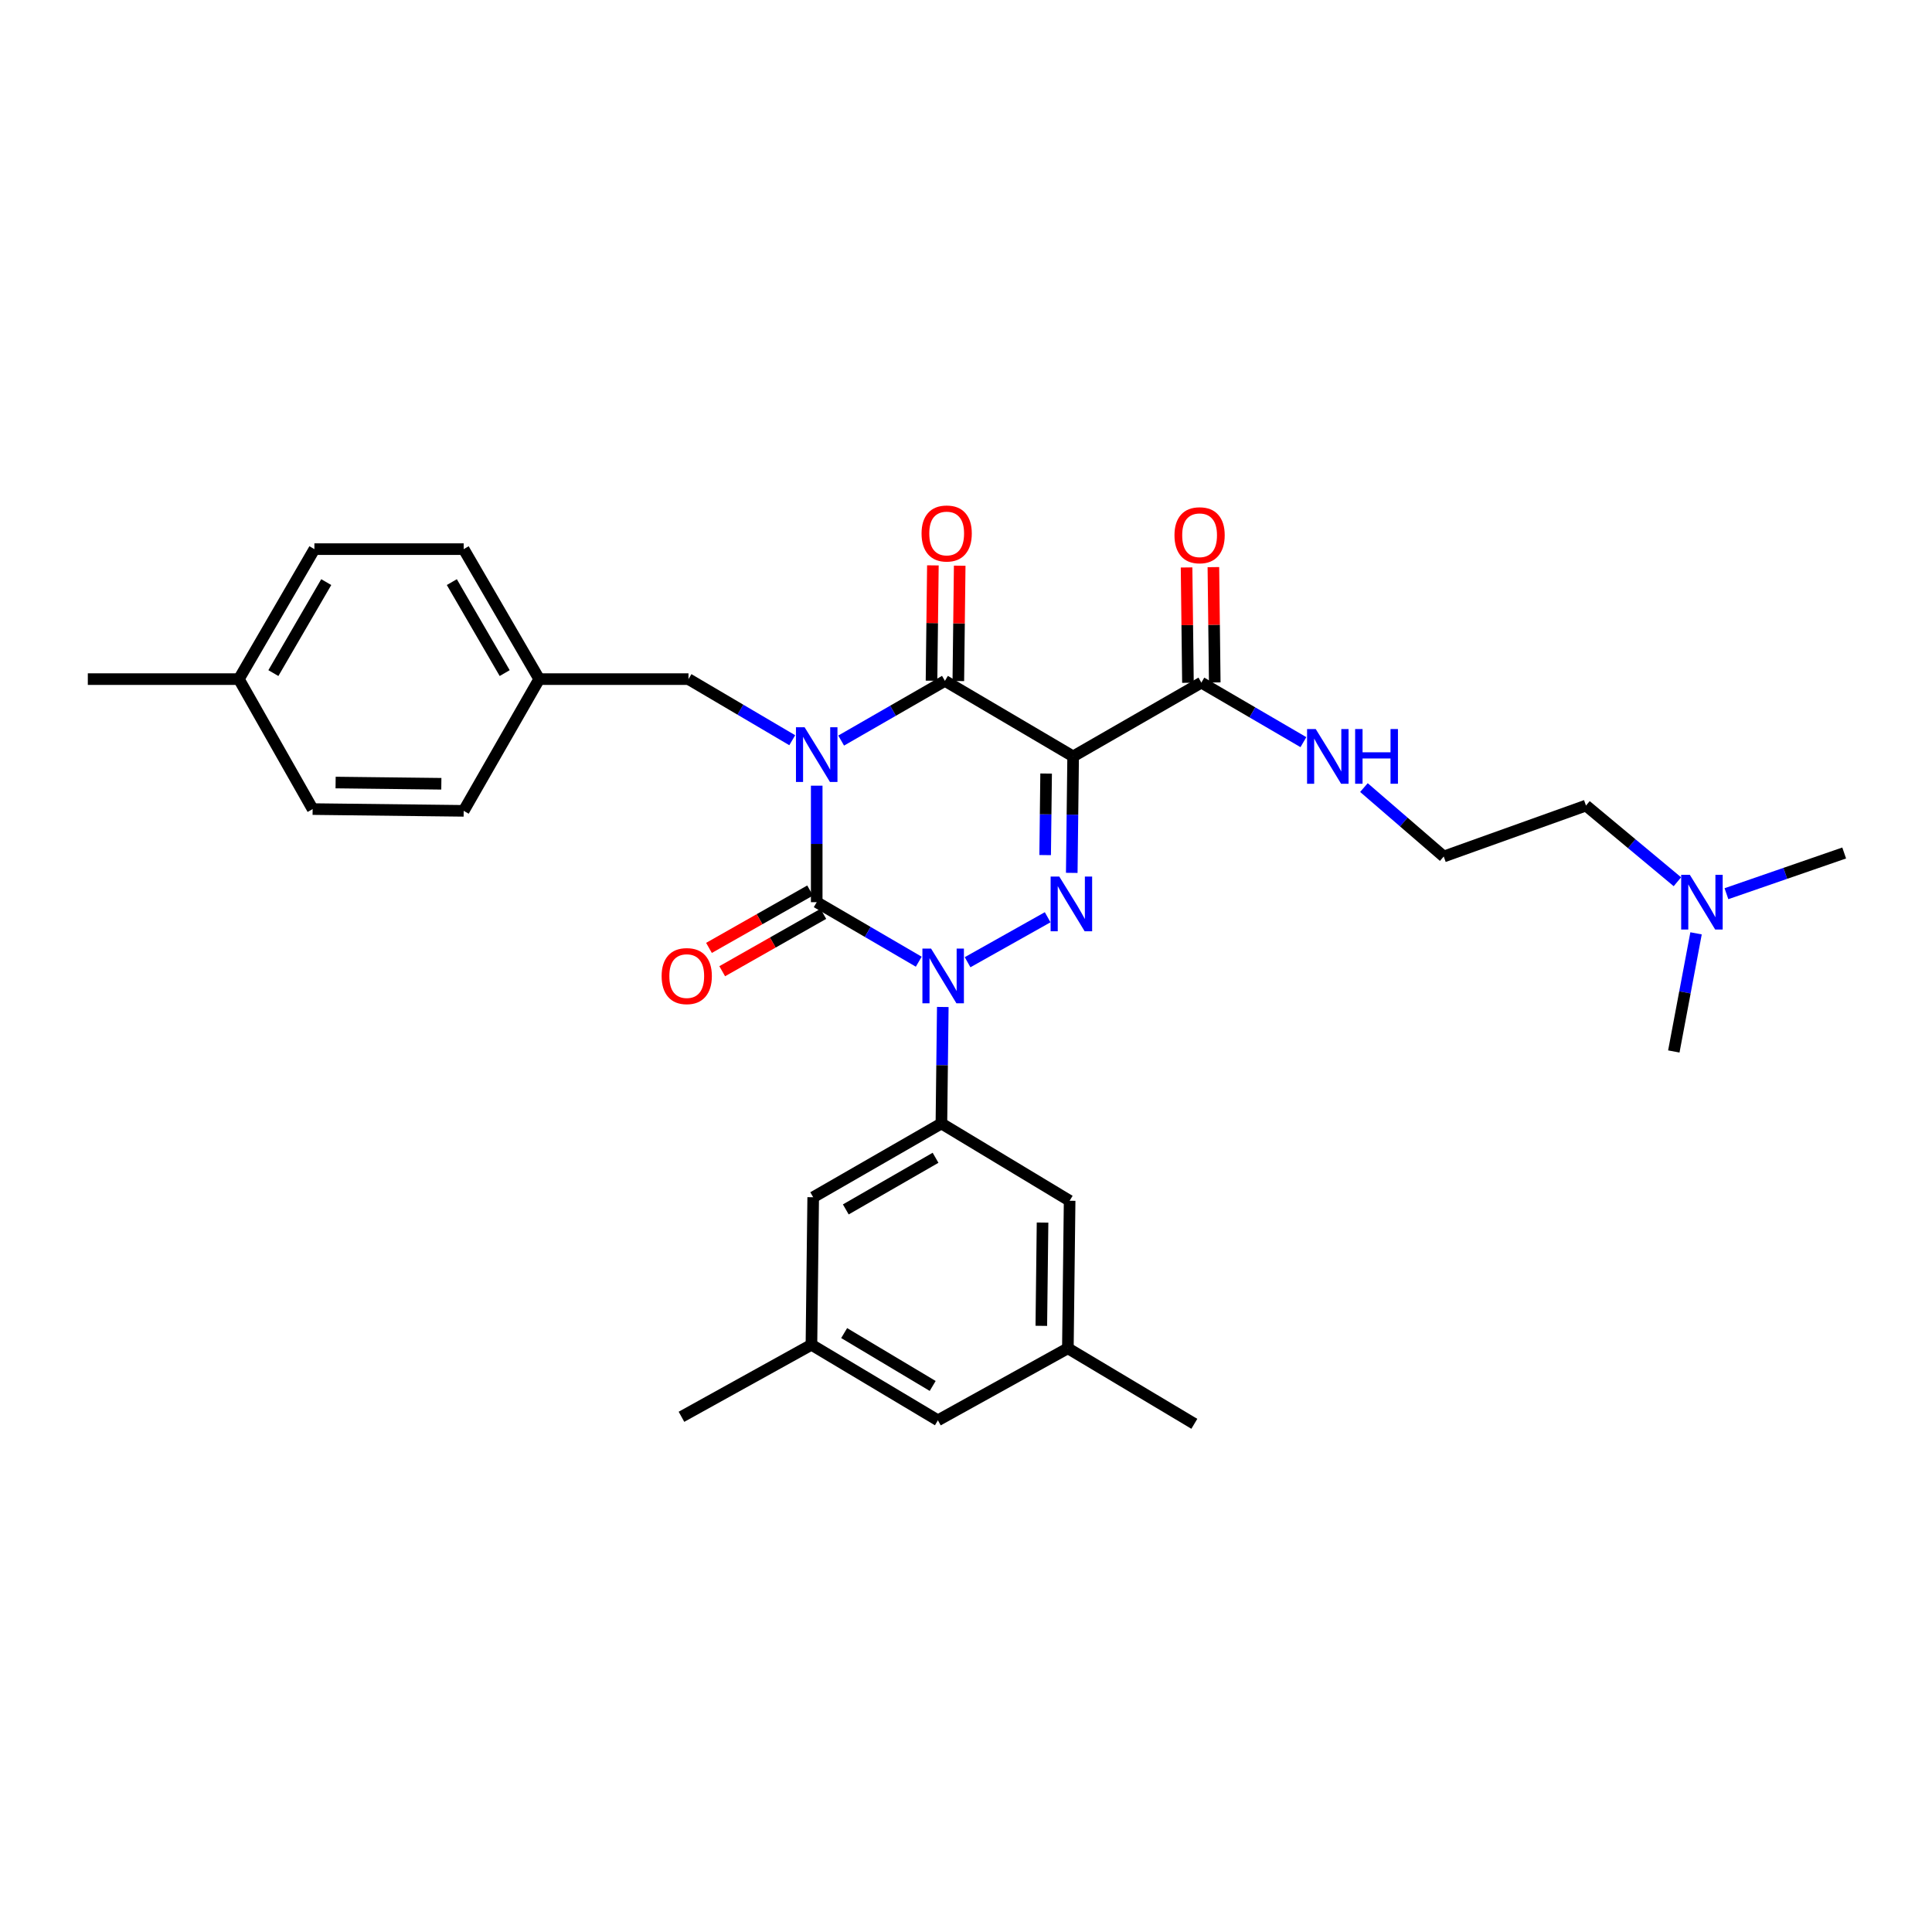<?xml version='1.0' encoding='iso-8859-1'?>
<svg version='1.1' baseProfile='full'
              xmlns='http://www.w3.org/2000/svg'
                      xmlns:rdkit='http://www.rdkit.org/xml'
                      xmlns:xlink='http://www.w3.org/1999/xlink'
                  xml:space='preserve'
width='1000px' height='1000px' viewBox='0 0 1000 1000'>
<!-- END OF HEADER -->
<rect style='opacity:1.0;fill:#FFFFFF;stroke:none' width='1000' height='1000' x='0' y='0'> </rect>
<path class='bond-0' d='M 422.729,406.667 L 422.729,436.817' style='fill:none;fill-rule:evenodd;stroke:#0000FF;stroke-width:6px;stroke-linecap:butt;stroke-linejoin:miter;stroke-opacity:1' />
<path class='bond-0' d='M 422.729,436.817 L 422.729,466.967' style='fill:none;fill-rule:evenodd;stroke:#000000;stroke-width:6px;stroke-linecap:butt;stroke-linejoin:miter;stroke-opacity:1' />
<path class='bond-1' d='M 435.382,383.318 L 462.236,367.87' style='fill:none;fill-rule:evenodd;stroke:#0000FF;stroke-width:6px;stroke-linecap:butt;stroke-linejoin:miter;stroke-opacity:1' />
<path class='bond-1' d='M 462.236,367.87 L 489.089,352.421' style='fill:none;fill-rule:evenodd;stroke:#000000;stroke-width:6px;stroke-linecap:butt;stroke-linejoin:miter;stroke-opacity:1' />
<path class='bond-2' d='M 410.063,383.139 L 383.212,367.325' style='fill:none;fill-rule:evenodd;stroke:#0000FF;stroke-width:6px;stroke-linecap:butt;stroke-linejoin:miter;stroke-opacity:1' />
<path class='bond-2' d='M 383.212,367.325 L 356.36,351.511' style='fill:none;fill-rule:evenodd;stroke:#000000;stroke-width:6px;stroke-linecap:butt;stroke-linejoin:miter;stroke-opacity:1' />
<path class='bond-3' d='M 422.729,466.967 L 449.137,482.371' style='fill:none;fill-rule:evenodd;stroke:#000000;stroke-width:6px;stroke-linecap:butt;stroke-linejoin:miter;stroke-opacity:1' />
<path class='bond-3' d='M 449.137,482.371 L 475.545,497.775' style='fill:none;fill-rule:evenodd;stroke:#0000FF;stroke-width:6px;stroke-linecap:butt;stroke-linejoin:miter;stroke-opacity:1' />
<path class='bond-4' d='M 419.303,460.932 L 393.135,475.783' style='fill:none;fill-rule:evenodd;stroke:#000000;stroke-width:6px;stroke-linecap:butt;stroke-linejoin:miter;stroke-opacity:1' />
<path class='bond-4' d='M 393.135,475.783 L 366.967,490.634' style='fill:none;fill-rule:evenodd;stroke:#FF0000;stroke-width:6px;stroke-linecap:butt;stroke-linejoin:miter;stroke-opacity:1' />
<path class='bond-4' d='M 426.154,473.003 L 399.985,487.854' style='fill:none;fill-rule:evenodd;stroke:#000000;stroke-width:6px;stroke-linecap:butt;stroke-linejoin:miter;stroke-opacity:1' />
<path class='bond-4' d='M 399.985,487.854 L 373.817,502.705' style='fill:none;fill-rule:evenodd;stroke:#FF0000;stroke-width:6px;stroke-linecap:butt;stroke-linejoin:miter;stroke-opacity:1' />
<path class='bond-5' d='M 487.988,521.213 L 487.628,551.36' style='fill:none;fill-rule:evenodd;stroke:#0000FF;stroke-width:6px;stroke-linecap:butt;stroke-linejoin:miter;stroke-opacity:1' />
<path class='bond-5' d='M 487.628,551.36 L 487.269,581.506' style='fill:none;fill-rule:evenodd;stroke:#000000;stroke-width:6px;stroke-linecap:butt;stroke-linejoin:miter;stroke-opacity:1' />
<path class='bond-6' d='M 500.822,498.043 L 542.267,474.767' style='fill:none;fill-rule:evenodd;stroke:#0000FF;stroke-width:6px;stroke-linecap:butt;stroke-linejoin:miter;stroke-opacity:1' />
<path class='bond-7' d='M 554.739,451.8 L 555.098,421.654' style='fill:none;fill-rule:evenodd;stroke:#0000FF;stroke-width:6px;stroke-linecap:butt;stroke-linejoin:miter;stroke-opacity:1' />
<path class='bond-7' d='M 555.098,421.654 L 555.457,391.508' style='fill:none;fill-rule:evenodd;stroke:#000000;stroke-width:6px;stroke-linecap:butt;stroke-linejoin:miter;stroke-opacity:1' />
<path class='bond-7' d='M 540.968,442.591 L 541.219,421.489' style='fill:none;fill-rule:evenodd;stroke:#0000FF;stroke-width:6px;stroke-linecap:butt;stroke-linejoin:miter;stroke-opacity:1' />
<path class='bond-7' d='M 541.219,421.489 L 541.471,400.386' style='fill:none;fill-rule:evenodd;stroke:#000000;stroke-width:6px;stroke-linecap:butt;stroke-linejoin:miter;stroke-opacity:1' />
<path class='bond-8' d='M 555.457,391.508 L 621.818,353.323' style='fill:none;fill-rule:evenodd;stroke:#000000;stroke-width:6px;stroke-linecap:butt;stroke-linejoin:miter;stroke-opacity:1' />
<path class='bond-9' d='M 555.457,391.508 L 489.089,352.421' style='fill:none;fill-rule:evenodd;stroke:#000000;stroke-width:6px;stroke-linecap:butt;stroke-linejoin:miter;stroke-opacity:1' />
<path class='bond-10' d='M 496.028,352.504 L 496.384,322.654' style='fill:none;fill-rule:evenodd;stroke:#000000;stroke-width:6px;stroke-linecap:butt;stroke-linejoin:miter;stroke-opacity:1' />
<path class='bond-10' d='M 496.384,322.654 L 496.74,292.804' style='fill:none;fill-rule:evenodd;stroke:#FF0000;stroke-width:6px;stroke-linecap:butt;stroke-linejoin:miter;stroke-opacity:1' />
<path class='bond-10' d='M 482.15,352.338 L 482.505,322.488' style='fill:none;fill-rule:evenodd;stroke:#000000;stroke-width:6px;stroke-linecap:butt;stroke-linejoin:miter;stroke-opacity:1' />
<path class='bond-10' d='M 482.505,322.488 L 482.861,292.638' style='fill:none;fill-rule:evenodd;stroke:#FF0000;stroke-width:6px;stroke-linecap:butt;stroke-linejoin:miter;stroke-opacity:1' />
<path class='bond-11' d='M 868.221,456.39 L 844.564,436.676' style='fill:none;fill-rule:evenodd;stroke:#0000FF;stroke-width:6px;stroke-linecap:butt;stroke-linejoin:miter;stroke-opacity:1' />
<path class='bond-11' d='M 844.564,436.676 L 820.907,416.962' style='fill:none;fill-rule:evenodd;stroke:#000000;stroke-width:6px;stroke-linecap:butt;stroke-linejoin:miter;stroke-opacity:1' />
<path class='bond-12' d='M 893.601,462.58 L 924.073,452.043' style='fill:none;fill-rule:evenodd;stroke:#0000FF;stroke-width:6px;stroke-linecap:butt;stroke-linejoin:miter;stroke-opacity:1' />
<path class='bond-12' d='M 924.073,452.043 L 954.545,441.506' style='fill:none;fill-rule:evenodd;stroke:#000000;stroke-width:6px;stroke-linecap:butt;stroke-linejoin:miter;stroke-opacity:1' />
<path class='bond-13' d='M 877.877,483.093 L 872.12,513.666' style='fill:none;fill-rule:evenodd;stroke:#0000FF;stroke-width:6px;stroke-linecap:butt;stroke-linejoin:miter;stroke-opacity:1' />
<path class='bond-13' d='M 872.12,513.666 L 866.363,544.239' style='fill:none;fill-rule:evenodd;stroke:#000000;stroke-width:6px;stroke-linecap:butt;stroke-linejoin:miter;stroke-opacity:1' />
<path class='bond-14' d='M 628.757,353.241 L 628.401,323.394' style='fill:none;fill-rule:evenodd;stroke:#000000;stroke-width:6px;stroke-linecap:butt;stroke-linejoin:miter;stroke-opacity:1' />
<path class='bond-14' d='M 628.401,323.394 L 628.046,293.548' style='fill:none;fill-rule:evenodd;stroke:#FF0000;stroke-width:6px;stroke-linecap:butt;stroke-linejoin:miter;stroke-opacity:1' />
<path class='bond-14' d='M 614.878,353.406 L 614.523,323.56' style='fill:none;fill-rule:evenodd;stroke:#000000;stroke-width:6px;stroke-linecap:butt;stroke-linejoin:miter;stroke-opacity:1' />
<path class='bond-14' d='M 614.523,323.56 L 614.167,293.713' style='fill:none;fill-rule:evenodd;stroke:#FF0000;stroke-width:6px;stroke-linecap:butt;stroke-linejoin:miter;stroke-opacity:1' />
<path class='bond-15' d='M 621.818,353.323 L 648.23,368.73' style='fill:none;fill-rule:evenodd;stroke:#000000;stroke-width:6px;stroke-linecap:butt;stroke-linejoin:miter;stroke-opacity:1' />
<path class='bond-15' d='M 648.23,368.73 L 674.641,384.138' style='fill:none;fill-rule:evenodd;stroke:#0000FF;stroke-width:6px;stroke-linecap:butt;stroke-linejoin:miter;stroke-opacity:1' />
<path class='bond-16' d='M 705.967,407.65 L 726.621,425.488' style='fill:none;fill-rule:evenodd;stroke:#0000FF;stroke-width:6px;stroke-linecap:butt;stroke-linejoin:miter;stroke-opacity:1' />
<path class='bond-16' d='M 726.621,425.488 L 747.275,443.326' style='fill:none;fill-rule:evenodd;stroke:#000000;stroke-width:6px;stroke-linecap:butt;stroke-linejoin:miter;stroke-opacity:1' />
<path class='bond-17' d='M 820.907,416.962 L 747.275,443.326' style='fill:none;fill-rule:evenodd;stroke:#000000;stroke-width:6px;stroke-linecap:butt;stroke-linejoin:miter;stroke-opacity:1' />
<path class='bond-18' d='M 279.089,351.511 L 356.36,351.511' style='fill:none;fill-rule:evenodd;stroke:#000000;stroke-width:6px;stroke-linecap:butt;stroke-linejoin:miter;stroke-opacity:1' />
<path class='bond-19' d='M 279.089,351.511 L 240.002,419.691' style='fill:none;fill-rule:evenodd;stroke:#000000;stroke-width:6px;stroke-linecap:butt;stroke-linejoin:miter;stroke-opacity:1' />
<path class='bond-20' d='M 279.089,351.511 L 240.002,284.233' style='fill:none;fill-rule:evenodd;stroke:#000000;stroke-width:6px;stroke-linecap:butt;stroke-linejoin:miter;stroke-opacity:1' />
<path class='bond-20' d='M 261.224,348.392 L 233.864,301.297' style='fill:none;fill-rule:evenodd;stroke:#000000;stroke-width:6px;stroke-linecap:butt;stroke-linejoin:miter;stroke-opacity:1' />
<path class='bond-21' d='M 123.636,351.511 L 162.73,284.233' style='fill:none;fill-rule:evenodd;stroke:#000000;stroke-width:6px;stroke-linecap:butt;stroke-linejoin:miter;stroke-opacity:1' />
<path class='bond-21' d='M 141.501,348.393 L 168.867,301.298' style='fill:none;fill-rule:evenodd;stroke:#000000;stroke-width:6px;stroke-linecap:butt;stroke-linejoin:miter;stroke-opacity:1' />
<path class='bond-22' d='M 123.636,351.511 L 45.455,351.511' style='fill:none;fill-rule:evenodd;stroke:#000000;stroke-width:6px;stroke-linecap:butt;stroke-linejoin:miter;stroke-opacity:1' />
<path class='bond-23' d='M 123.636,351.511 L 161.821,418.782' style='fill:none;fill-rule:evenodd;stroke:#000000;stroke-width:6px;stroke-linecap:butt;stroke-linejoin:miter;stroke-opacity:1' />
<path class='bond-24' d='M 419.999,696.052 L 485.457,735.147' style='fill:none;fill-rule:evenodd;stroke:#000000;stroke-width:6px;stroke-linecap:butt;stroke-linejoin:miter;stroke-opacity:1' />
<path class='bond-24' d='M 436.934,690 L 482.755,717.366' style='fill:none;fill-rule:evenodd;stroke:#000000;stroke-width:6px;stroke-linecap:butt;stroke-linejoin:miter;stroke-opacity:1' />
<path class='bond-25' d='M 419.999,696.052 L 420.909,619.691' style='fill:none;fill-rule:evenodd;stroke:#000000;stroke-width:6px;stroke-linecap:butt;stroke-linejoin:miter;stroke-opacity:1' />
<path class='bond-26' d='M 419.999,696.052 L 352.728,733.327' style='fill:none;fill-rule:evenodd;stroke:#000000;stroke-width:6px;stroke-linecap:butt;stroke-linejoin:miter;stroke-opacity:1' />
<path class='bond-27' d='M 485.457,735.147 L 552.728,697.872' style='fill:none;fill-rule:evenodd;stroke:#000000;stroke-width:6px;stroke-linecap:butt;stroke-linejoin:miter;stroke-opacity:1' />
<path class='bond-28' d='M 552.728,697.872 L 553.637,621.51' style='fill:none;fill-rule:evenodd;stroke:#000000;stroke-width:6px;stroke-linecap:butt;stroke-linejoin:miter;stroke-opacity:1' />
<path class='bond-28' d='M 538.985,686.252 L 539.622,632.799' style='fill:none;fill-rule:evenodd;stroke:#000000;stroke-width:6px;stroke-linecap:butt;stroke-linejoin:miter;stroke-opacity:1' />
<path class='bond-29' d='M 552.728,697.872 L 618.186,736.966' style='fill:none;fill-rule:evenodd;stroke:#000000;stroke-width:6px;stroke-linecap:butt;stroke-linejoin:miter;stroke-opacity:1' />
<path class='bond-30' d='M 553.637,621.51 L 487.269,581.506' style='fill:none;fill-rule:evenodd;stroke:#000000;stroke-width:6px;stroke-linecap:butt;stroke-linejoin:miter;stroke-opacity:1' />
<path class='bond-31' d='M 487.269,581.506 L 420.909,619.691' style='fill:none;fill-rule:evenodd;stroke:#000000;stroke-width:6px;stroke-linecap:butt;stroke-linejoin:miter;stroke-opacity:1' />
<path class='bond-31' d='M 484.238,599.264 L 437.785,625.993' style='fill:none;fill-rule:evenodd;stroke:#000000;stroke-width:6px;stroke-linecap:butt;stroke-linejoin:miter;stroke-opacity:1' />
<path class='bond-32' d='M 161.821,418.782 L 240.002,419.691' style='fill:none;fill-rule:evenodd;stroke:#000000;stroke-width:6px;stroke-linecap:butt;stroke-linejoin:miter;stroke-opacity:1' />
<path class='bond-32' d='M 173.709,405.039 L 228.436,405.676' style='fill:none;fill-rule:evenodd;stroke:#000000;stroke-width:6px;stroke-linecap:butt;stroke-linejoin:miter;stroke-opacity:1' />
<path class='bond-33' d='M 162.73,284.233 L 240.002,284.233' style='fill:none;fill-rule:evenodd;stroke:#000000;stroke-width:6px;stroke-linecap:butt;stroke-linejoin:miter;stroke-opacity:1' />
<path  class='atom-0' d='M 416.469 376.438
L 425.749 391.438
Q 426.669 392.918, 428.149 395.598
Q 429.629 398.278, 429.709 398.438
L 429.709 376.438
L 433.469 376.438
L 433.469 404.758
L 429.589 404.758
L 419.629 388.358
Q 418.469 386.438, 417.229 384.238
Q 416.029 382.038, 415.669 381.358
L 415.669 404.758
L 411.989 404.758
L 411.989 376.438
L 416.469 376.438
' fill='#0000FF'/>
<path  class='atom-2' d='M 481.919 490.984
L 491.199 505.984
Q 492.119 507.464, 493.599 510.144
Q 495.079 512.824, 495.159 512.984
L 495.159 490.984
L 498.919 490.984
L 498.919 519.304
L 495.039 519.304
L 485.079 502.904
Q 483.919 500.984, 482.679 498.784
Q 481.479 496.584, 481.119 495.904
L 481.119 519.304
L 477.439 519.304
L 477.439 490.984
L 481.919 490.984
' fill='#0000FF'/>
<path  class='atom-3' d='M 548.287 453.709
L 557.567 468.709
Q 558.487 470.189, 559.967 472.869
Q 561.447 475.549, 561.527 475.709
L 561.527 453.709
L 565.287 453.709
L 565.287 482.029
L 561.407 482.029
L 551.447 465.629
Q 550.287 463.709, 549.047 461.509
Q 547.847 459.309, 547.487 458.629
L 547.487 482.029
L 543.807 482.029
L 543.807 453.709
L 548.287 453.709
' fill='#0000FF'/>
<path  class='atom-6' d='M 874.654 452.807
L 883.934 467.807
Q 884.854 469.287, 886.334 471.967
Q 887.814 474.647, 887.894 474.807
L 887.894 452.807
L 891.654 452.807
L 891.654 481.127
L 887.774 481.127
L 877.814 464.727
Q 876.654 462.807, 875.414 460.607
Q 874.214 458.407, 873.854 457.727
L 873.854 481.127
L 870.174 481.127
L 870.174 452.807
L 874.654 452.807
' fill='#0000FF'/>
<path  class='atom-7' d='M 476.999 276.132
Q 476.999 269.332, 480.359 265.532
Q 483.719 261.732, 489.999 261.732
Q 496.279 261.732, 499.639 265.532
Q 502.999 269.332, 502.999 276.132
Q 502.999 283.012, 499.599 286.932
Q 496.199 290.812, 489.999 290.812
Q 483.759 290.812, 480.359 286.932
Q 476.999 283.052, 476.999 276.132
M 489.999 287.612
Q 494.319 287.612, 496.639 284.732
Q 498.999 281.812, 498.999 276.132
Q 498.999 270.572, 496.639 267.772
Q 494.319 264.932, 489.999 264.932
Q 485.679 264.932, 483.319 267.732
Q 480.999 270.532, 480.999 276.132
Q 480.999 281.852, 483.319 284.732
Q 485.679 287.612, 489.999 287.612
' fill='#FF0000'/>
<path  class='atom-8' d='M 342.458 505.224
Q 342.458 498.424, 345.818 494.624
Q 349.178 490.824, 355.458 490.824
Q 361.738 490.824, 365.098 494.624
Q 368.458 498.424, 368.458 505.224
Q 368.458 512.104, 365.058 516.024
Q 361.658 519.904, 355.458 519.904
Q 349.218 519.904, 345.818 516.024
Q 342.458 512.144, 342.458 505.224
M 355.458 516.704
Q 359.778 516.704, 362.098 513.824
Q 364.458 510.904, 364.458 505.224
Q 364.458 499.664, 362.098 496.864
Q 359.778 494.024, 355.458 494.024
Q 351.138 494.024, 348.778 496.824
Q 346.458 499.624, 346.458 505.224
Q 346.458 510.944, 348.778 513.824
Q 351.138 516.704, 355.458 516.704
' fill='#FF0000'/>
<path  class='atom-10' d='M 607.908 277.042
Q 607.908 270.242, 611.268 266.442
Q 614.628 262.642, 620.908 262.642
Q 627.188 262.642, 630.548 266.442
Q 633.908 270.242, 633.908 277.042
Q 633.908 283.922, 630.508 287.842
Q 627.108 291.722, 620.908 291.722
Q 614.668 291.722, 611.268 287.842
Q 607.908 283.962, 607.908 277.042
M 620.908 288.522
Q 625.228 288.522, 627.548 285.642
Q 629.908 282.722, 629.908 277.042
Q 629.908 271.482, 627.548 268.682
Q 625.228 265.842, 620.908 265.842
Q 616.588 265.842, 614.228 268.642
Q 611.908 271.442, 611.908 277.042
Q 611.908 282.762, 614.228 285.642
Q 616.588 288.522, 620.908 288.522
' fill='#FF0000'/>
<path  class='atom-11' d='M 681.016 377.348
L 690.296 392.348
Q 691.216 393.828, 692.696 396.508
Q 694.176 399.188, 694.256 399.348
L 694.256 377.348
L 698.016 377.348
L 698.016 405.668
L 694.136 405.668
L 684.176 389.268
Q 683.016 387.348, 681.776 385.148
Q 680.576 382.948, 680.216 382.268
L 680.216 405.668
L 676.536 405.668
L 676.536 377.348
L 681.016 377.348
' fill='#0000FF'/>
<path  class='atom-11' d='M 701.416 377.348
L 705.256 377.348
L 705.256 389.388
L 719.736 389.388
L 719.736 377.348
L 723.576 377.348
L 723.576 405.668
L 719.736 405.668
L 719.736 392.588
L 705.256 392.588
L 705.256 405.668
L 701.416 405.668
L 701.416 377.348
' fill='#0000FF'/>
</svg>
